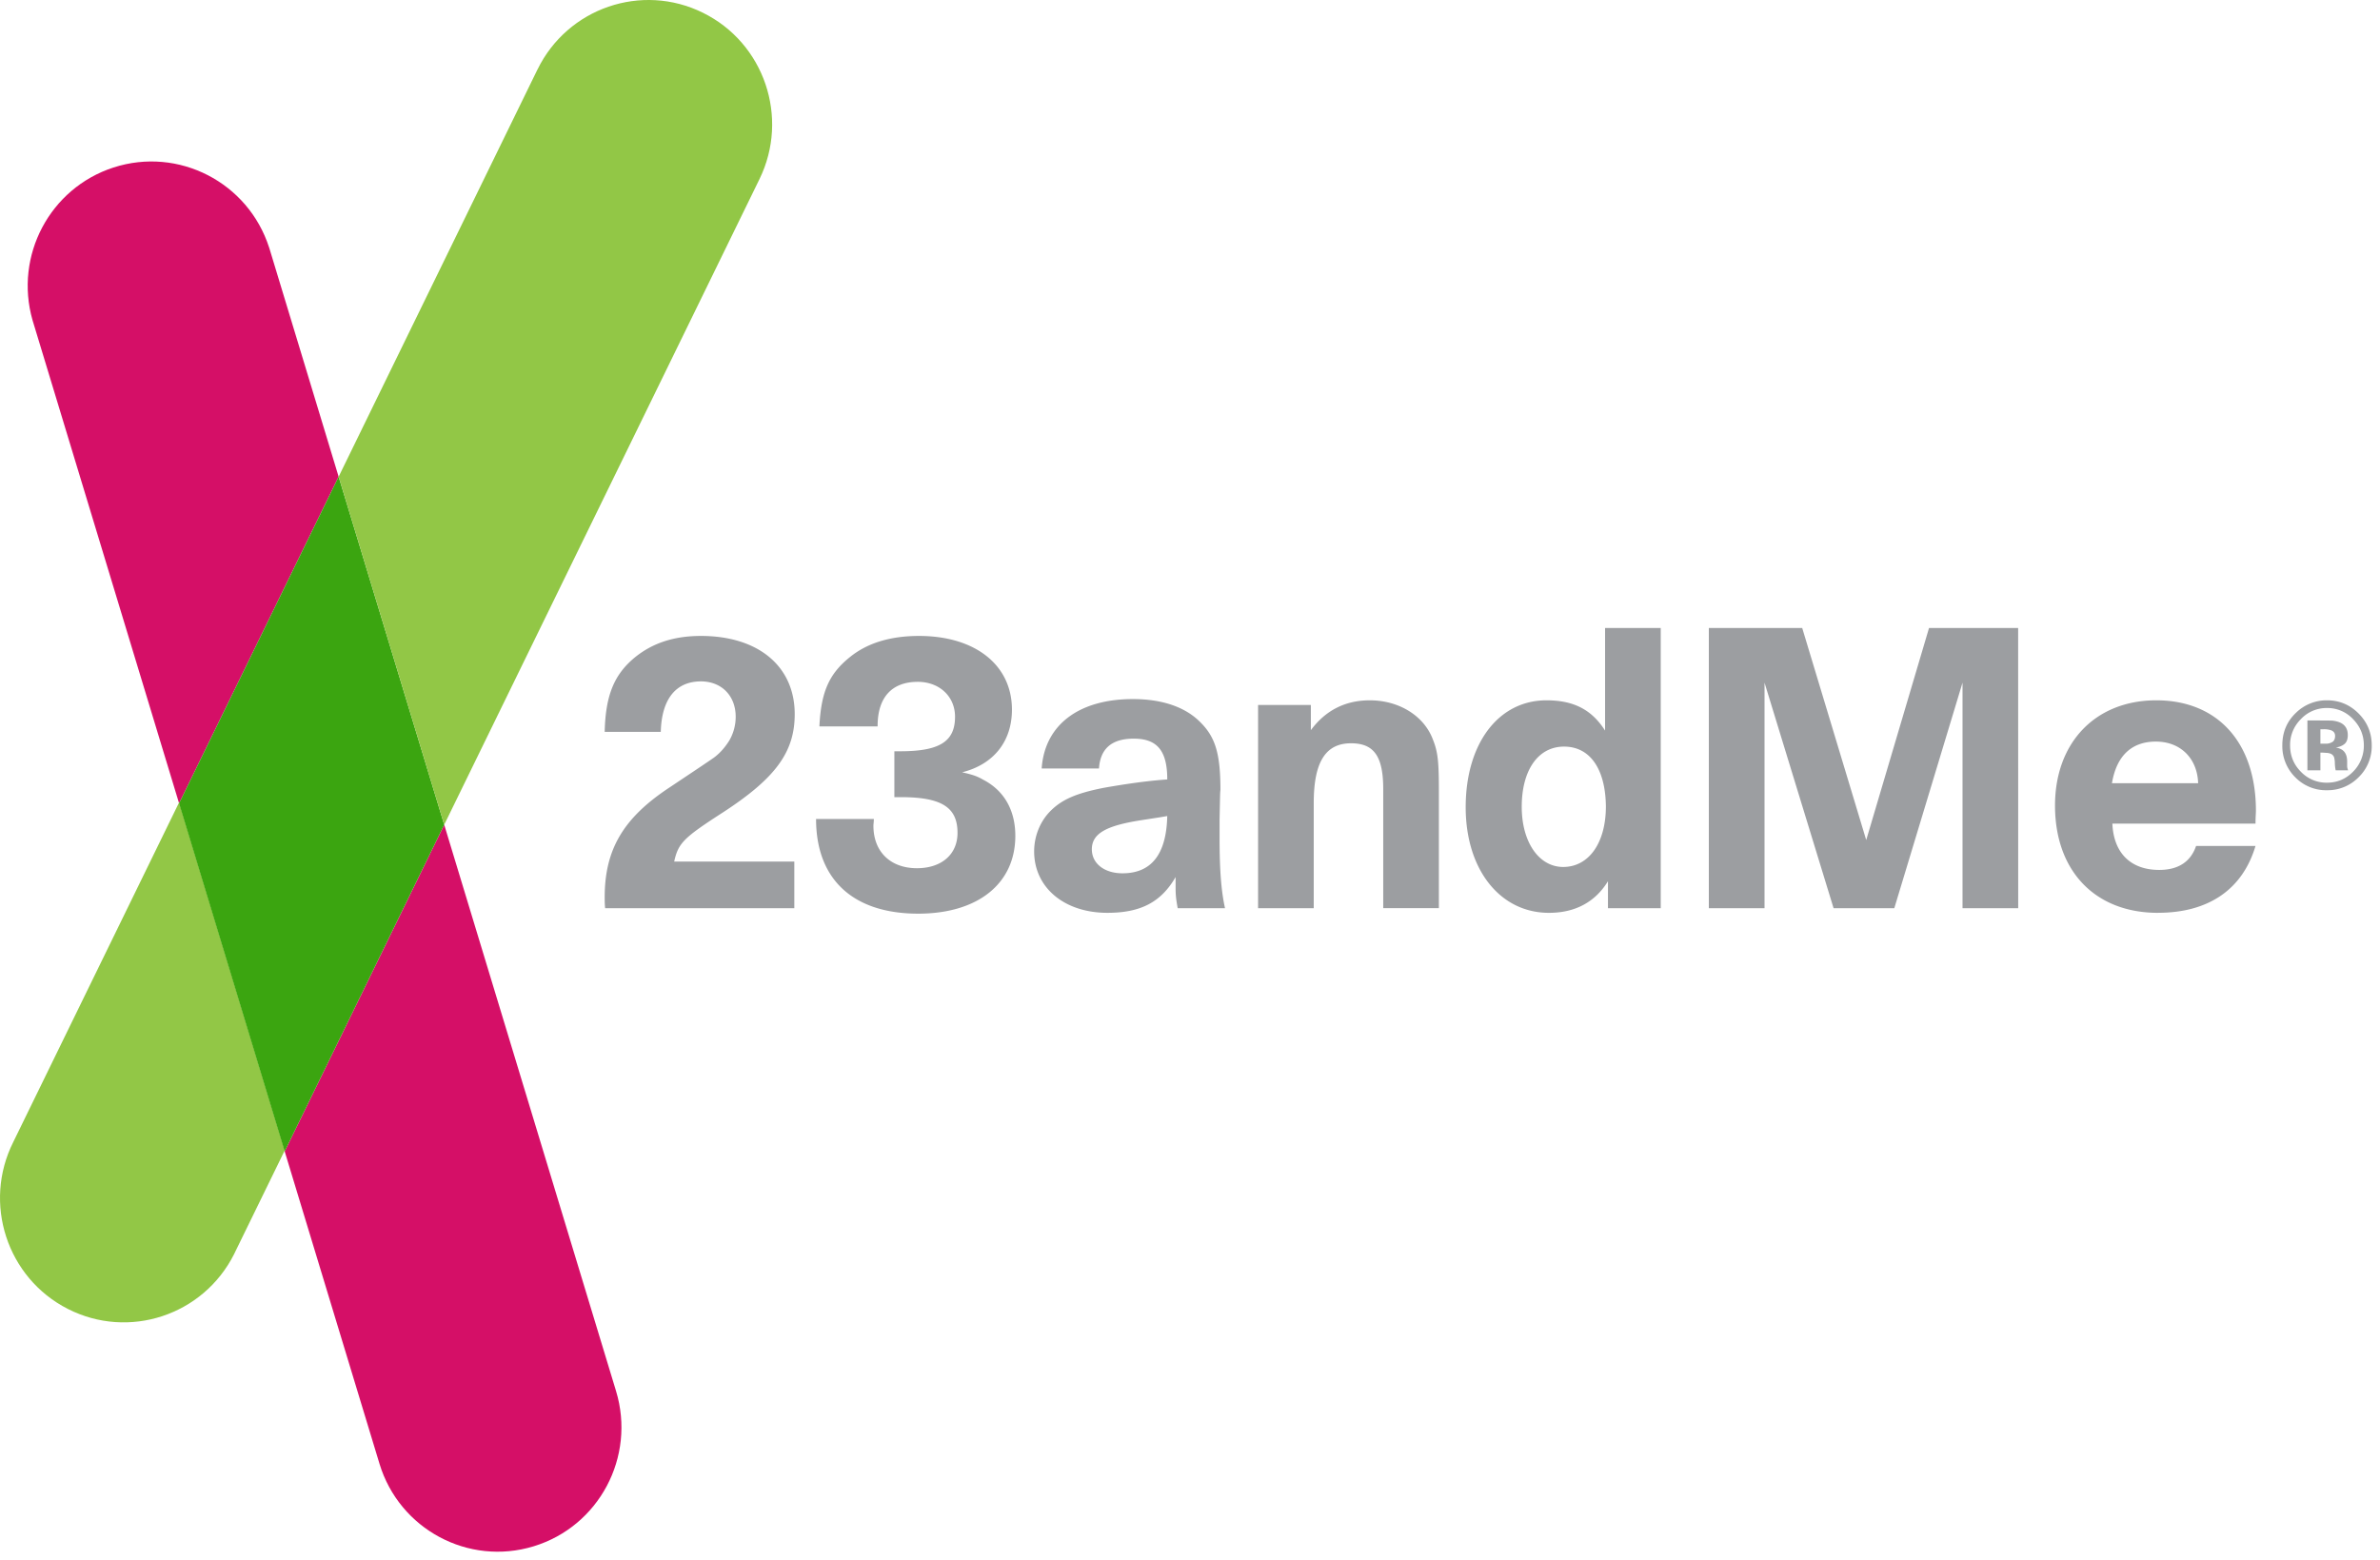 <svg height="80" viewBox="0 0 122 80" width="122" xmlns="http://www.w3.org/2000/svg"><g fill="none" fill-rule="evenodd"><path d="m120.89 39.864a2.22 2.22 0 0 1 -1.605.652 2.207 2.207 0 0 1 -1.632-.667 2.248 2.248 0 0 1 -.66-1.637c0-.675.238-1.235.715-1.68a2.238 2.238 0 0 1 1.577-.626c.632 0 1.17.226 1.619.676.446.45.672.993.672 1.63a2.22 2.22 0 0 1 -.686 1.652zm-2.95-2.988a1.845 1.845 0 0 0 -.549 1.336c0 .532.184.986.557 1.36a1.81 1.81 0 0 0 1.337.557c.52 0 .964-.187 1.333-.562.36-.357.56-.846.554-1.355 0-.515-.184-.96-.55-1.338a1.794 1.794 0 0 0 -1.337-.573 1.8 1.8 0 0 0 -1.346.575zm.339 2.618v-2.557c.41.001.822.004 1.232.007.201.015.366.06.503.132.223.125.335.328.335.61 0 .215-.057.37-.176.465a.829.829 0 0 1 -.442.17c.16.033.283.085.362.149.15.12.223.312.223.574v.227c0 .051.008.102.024.15l.023.073h-.635a1.958 1.958 0 0 1 -.042-.354c0-.107-.012-.21-.04-.314a.32.32 0 0 0 -.187-.187.767.767 0 0 0 -.227-.04l-.148-.01h-.139v.905zm1.214-2.052a1.138 1.138 0 0 0 -.386-.053h-.162v.741h.26a.63.63 0 0 0 .363-.093c.086-.063.13-.165.13-.305s-.069-.237-.205-.29zm-8.874 9.36c-3.218 0-5.278-2.138-5.278-5.501 0-3.236 2.08-5.395 5.192-5.395 3.134 0 5.106 2.16 5.106 5.653 0 .171-.02.302-.02.67h-7.338c.065 1.51.944 2.373 2.402 2.373.966 0 1.61-.41 1.889-1.23h3.046c-.666 2.242-2.424 3.428-4.999 3.428v.001zm2.059-6.646c-.042-1.272-.902-2.134-2.166-2.134-1.245 0-2.018.731-2.252 2.134zm-9.224 6.408h-2.854v-11.564l-3.497 11.564h-3.113l-3.54-11.564v11.564h-2.854v-14.366h4.786l3.281 10.872 3.22-10.873h4.568zm-18.324 0h-2.705v-1.382c-.664 1.08-1.694 1.62-3.024 1.62-2.512 0-4.269-2.221-4.269-5.414 0-3.26 1.673-5.482 4.14-5.482 1.395 0 2.318.476 3.005 1.552v-5.261h2.853zm-5-2.114c1.31 0 2.189-1.228 2.189-3.108-.022-1.92-.815-3.063-2.145-3.063s-2.169 1.208-2.169 3.086c0 1.812.881 3.085 2.126 3.085zm-12.936-7.012c.75-1.014 1.76-1.532 3.024-1.532 1.502 0 2.79.8 3.24 2.028.259.647.3 1.166.3 2.719v5.91h-2.853v-6.103c0-1.685-.473-2.351-1.652-2.351-1.31 0-1.91.971-1.91 3.063v5.392h-2.853v-10.42h2.705v1.294zm-9.12-1.596c1.503 0 2.704.41 3.477 1.208.75.755 1.009 1.596 1.009 3.452-.023.15-.023.646-.044 1.51v.97c0 1.639.087 2.719.279 3.582h-2.425c-.108-.582-.108-.776-.108-1.164v-.432c-.75 1.294-1.801 1.833-3.497 1.833-2.21 0-3.754-1.295-3.754-3.15 0-.775.3-1.51.795-2.028.6-.625 1.35-.949 2.767-1.23 1.093-.194 2.273-.365 3.262-.43 0-1.47-.515-2.092-1.717-2.092-1.137 0-1.717.518-1.783 1.531h-2.938c.15-2.222 1.887-3.56 4.677-3.56zm1.373 6.063-.966.15c-1.8.281-2.512.69-2.512 1.49 0 .733.647 1.23 1.569 1.23 1.48 0 2.253-.971 2.296-2.935zm-14.675.431c0 1.337.879 2.178 2.23 2.178 1.266 0 2.081-.712 2.081-1.811 0-1.315-.815-1.833-2.917-1.833h-.32v-2.352h.3c2.014 0 2.81-.496 2.81-1.77 0-1.035-.796-1.79-1.91-1.79-1.332 0-2.059.8-2.059 2.265v.02h-2.984c.086-1.77.494-2.695 1.568-3.557.88-.712 2.06-1.081 3.54-1.081 2.875 0 4.762 1.489 4.762 3.777 0 1.617-.922 2.803-2.553 3.214.58.13.793.214 1.093.388 1.073.561 1.633 1.575 1.633 2.87 0 2.462-1.933 3.99-4.979 3.99-3.326 0-5.235-1.746-5.235-4.854h2.962c0 .152-.022.26-.022.346zm-4.055 4.228h-9.697c-.023-.216-.023-.41-.023-.562 0-2.457.966-4.076 3.326-5.63 1.223-.818 1.974-1.316 2.276-1.53.32-.237.577-.541.792-.886.21-.367.321-.783.321-1.207 0-1.081-.73-1.814-1.78-1.814-1.287 0-2.017.907-2.06 2.589h-2.875c.043-1.856.473-2.933 1.546-3.818.9-.732 1.995-1.101 3.387-1.101 2.942 0 4.808 1.554 4.808 4.011 0 1.944-.986 3.282-3.669 5.03-2.038 1.315-2.296 1.576-2.51 2.526h6.158z" fill="#9c9ea1"/><path d="m13.797 12.697c-1.076-3.35-4.65-5.19-7.983-4.108-3.255 1.057-5.09 4.519-4.147 7.825l7.513 24.774 8.178-16.748-3.56-11.744v.001zm5.654 62.347c1.02 3.366 4.562 5.262 7.91 4.235 3.35-1.025 5.238-4.586 4.219-7.954l-.001-.003-8.808-29.037-8.178 16.746 4.858 16.011z" fill="#d50f67"/><path d="m.685 58.544c-1.581 3.142-.331 6.976 2.794 8.567 3.123 1.59 6.938.333 8.52-2.808l.068-.142 2.526-5.172-5.413-17.846z" fill="#92c746"/><path d="m9.18 41.187 5.413 17.844 8.178-16.747-5.413-17.844z" fill="#3ba510"/><path d="m36.035.655c-3.141-1.553-6.939-.251-8.483 2.908l-.003.004-10.19 20.874 5.412 17.843 16.16-33.1c1.543-3.158.246-6.978-2.896-8.529" fill="#92c746"/></g></svg>